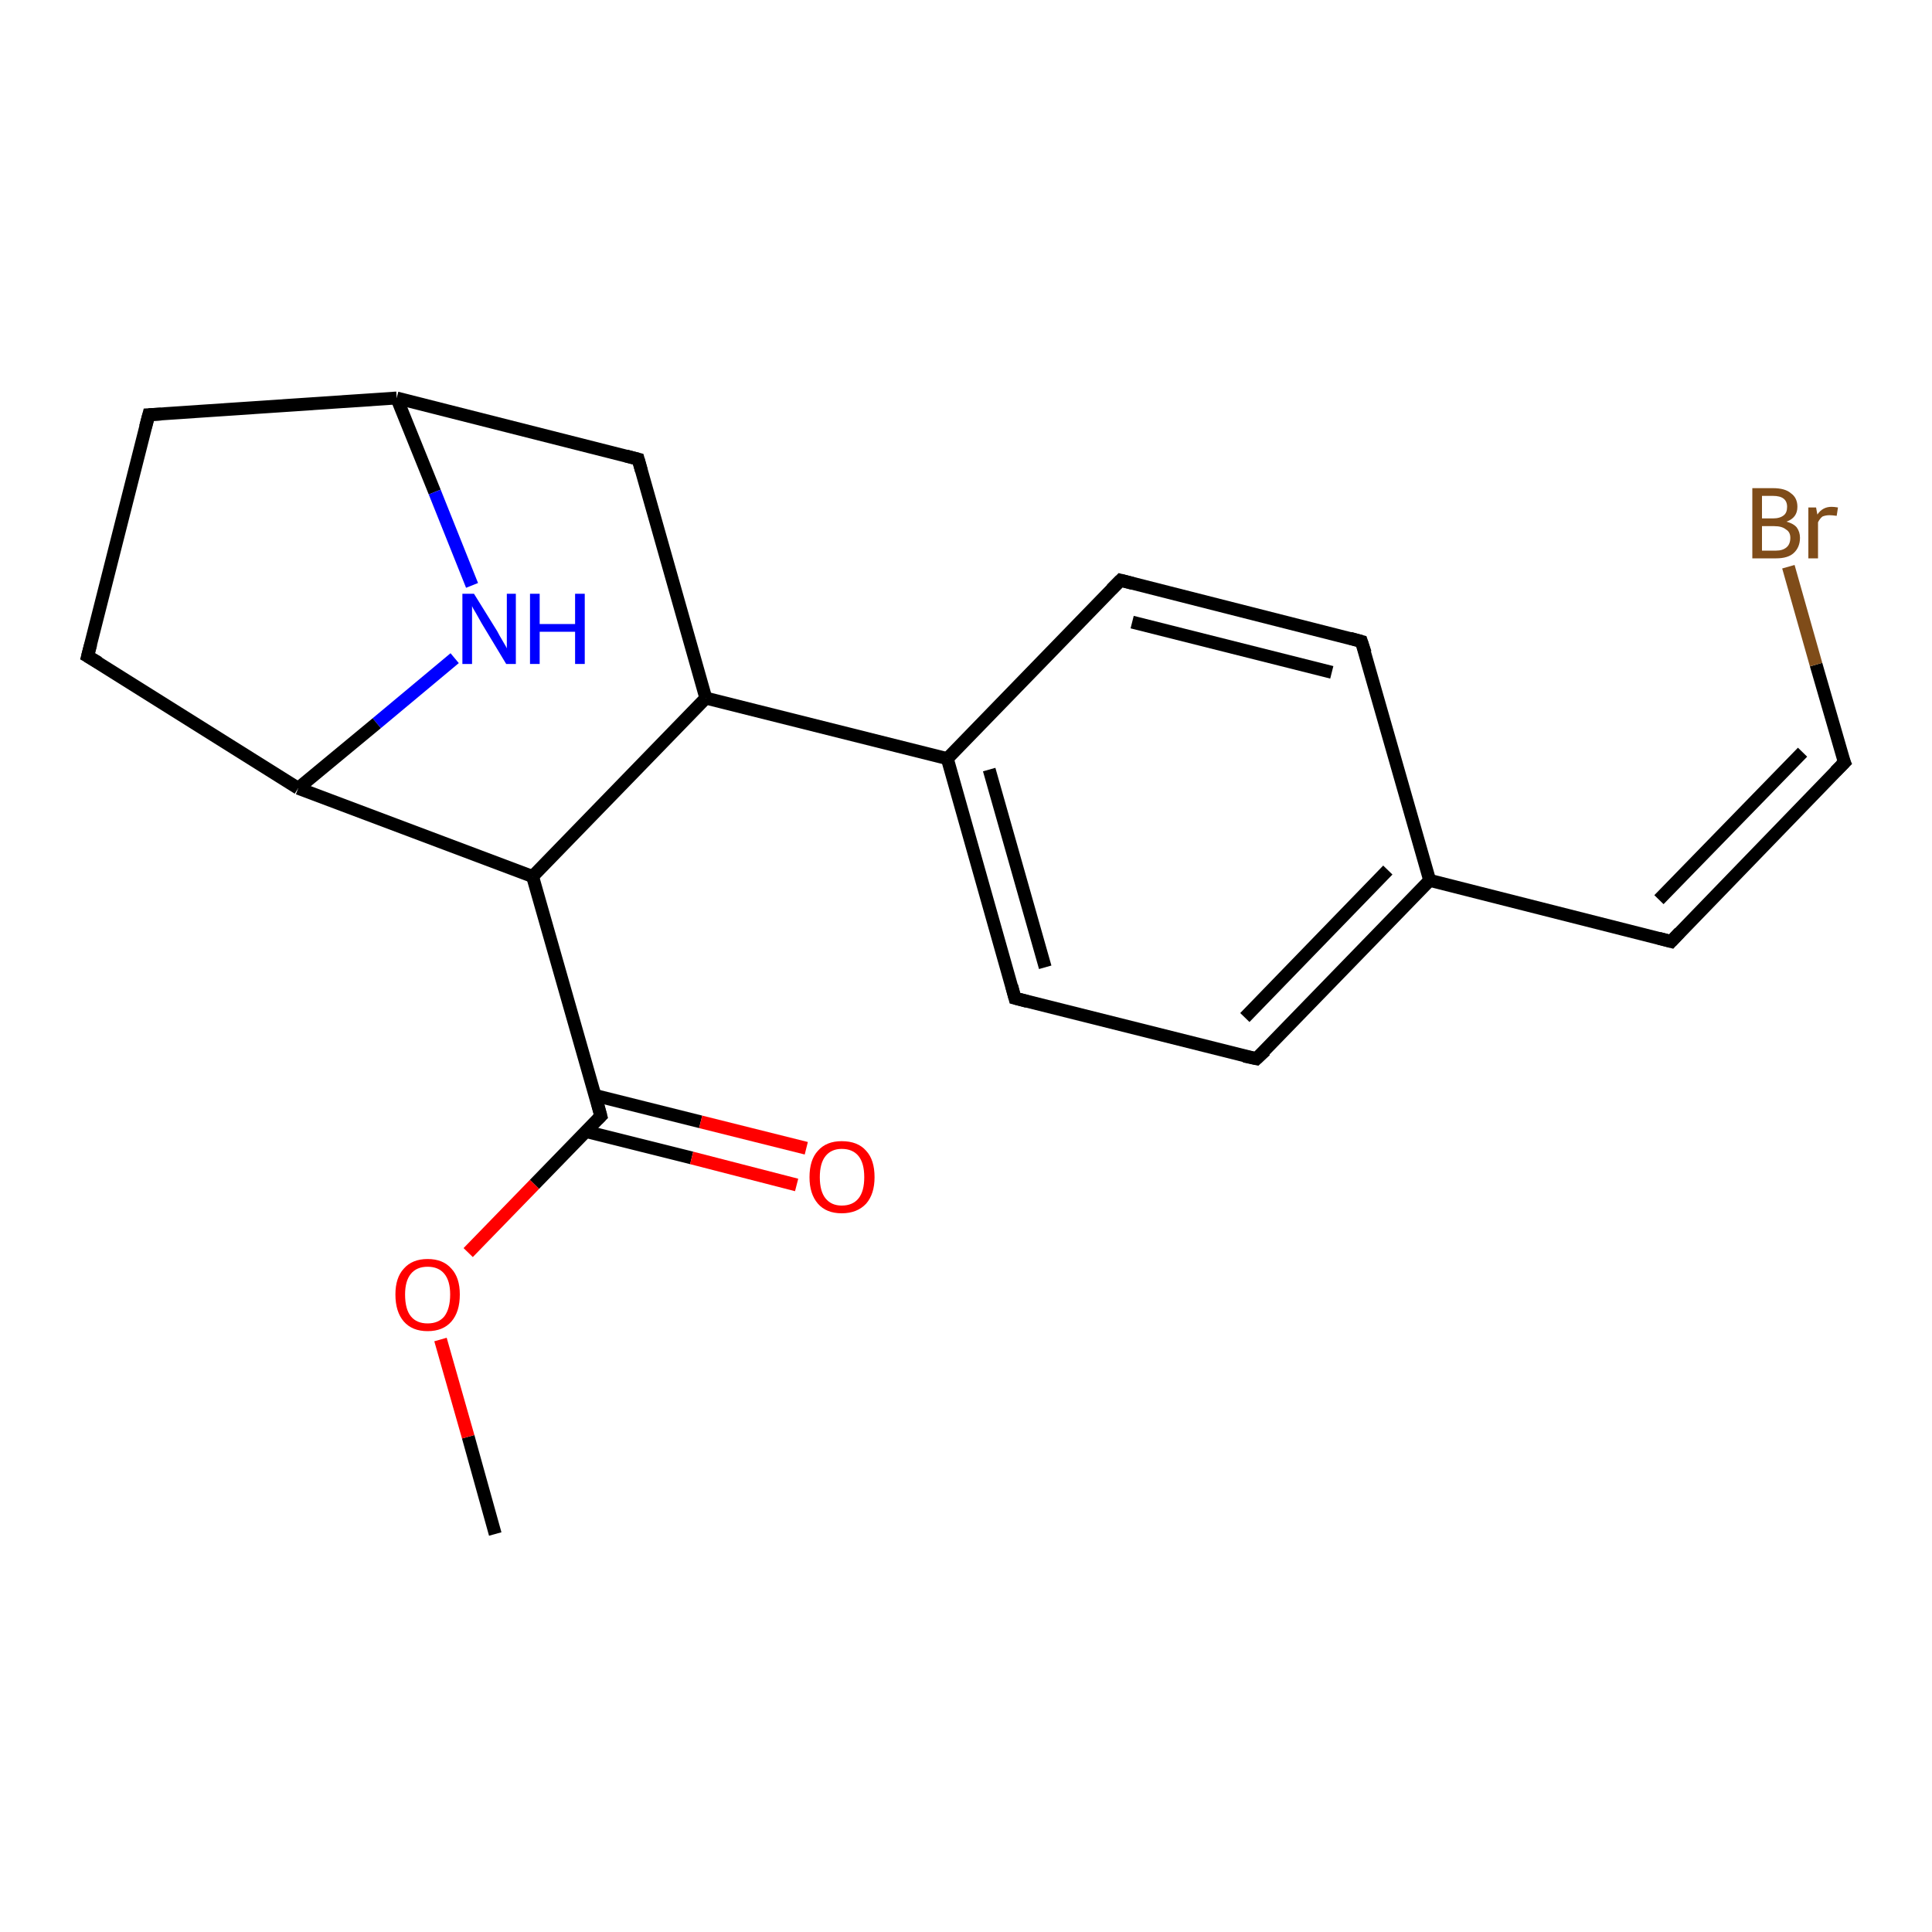 <?xml version='1.0' encoding='iso-8859-1'?>
<svg version='1.1' baseProfile='full'
              xmlns='http://www.w3.org/2000/svg'
                      xmlns:rdkit='http://www.rdkit.org/xml'
                      xmlns:xlink='http://www.w3.org/1999/xlink'
                  xml:space='preserve'
width='300px' height='300px' viewBox='0 0 300 300'>
<!-- END OF HEADER -->
<rect style='opacity:1.0;fill:#FFFFFF;stroke:none' width='300.0' height='300.0' x='0.0' y='0.0'> </rect>
<path class='bond-0 atom-0 atom-1' d='M 76.9,238.2 L 72.7,223.1' style='fill:none;fill-rule:evenodd;stroke:#000000;stroke-width:2.0px;stroke-linecap:butt;stroke-linejoin:miter;stroke-opacity:1' />
<path class='bond-0 atom-0 atom-1' d='M 72.7,223.1 L 68.4,208.0' style='fill:none;fill-rule:evenodd;stroke:#FF0000;stroke-width:2.0px;stroke-linecap:butt;stroke-linejoin:miter;stroke-opacity:1' />
<path class='bond-1 atom-1 atom-2' d='M 72.7,194.5 L 83.0,183.9' style='fill:none;fill-rule:evenodd;stroke:#FF0000;stroke-width:2.0px;stroke-linecap:butt;stroke-linejoin:miter;stroke-opacity:1' />
<path class='bond-1 atom-1 atom-2' d='M 83.0,183.9 L 93.3,173.3' style='fill:none;fill-rule:evenodd;stroke:#000000;stroke-width:2.0px;stroke-linecap:butt;stroke-linejoin:miter;stroke-opacity:1' />
<path class='bond-2 atom-2 atom-3' d='M 91.0,175.7 L 107.4,179.8' style='fill:none;fill-rule:evenodd;stroke:#000000;stroke-width:2.0px;stroke-linecap:butt;stroke-linejoin:miter;stroke-opacity:1' />
<path class='bond-2 atom-2 atom-3' d='M 107.4,179.8 L 123.7,184.0' style='fill:none;fill-rule:evenodd;stroke:#FF0000;stroke-width:2.0px;stroke-linecap:butt;stroke-linejoin:miter;stroke-opacity:1' />
<path class='bond-2 atom-2 atom-3' d='M 92.4,170.1 L 108.8,174.2' style='fill:none;fill-rule:evenodd;stroke:#000000;stroke-width:2.0px;stroke-linecap:butt;stroke-linejoin:miter;stroke-opacity:1' />
<path class='bond-2 atom-2 atom-3' d='M 108.8,174.2 L 125.2,178.3' style='fill:none;fill-rule:evenodd;stroke:#FF0000;stroke-width:2.0px;stroke-linecap:butt;stroke-linejoin:miter;stroke-opacity:1' />
<path class='bond-3 atom-2 atom-4' d='M 93.3,173.3 L 82.7,136.1' style='fill:none;fill-rule:evenodd;stroke:#000000;stroke-width:2.0px;stroke-linecap:butt;stroke-linejoin:miter;stroke-opacity:1' />
<path class='bond-4 atom-4 atom-5' d='M 82.7,136.1 L 46.3,122.4' style='fill:none;fill-rule:evenodd;stroke:#000000;stroke-width:2.0px;stroke-linecap:butt;stroke-linejoin:miter;stroke-opacity:1' />
<path class='bond-5 atom-5 atom-6' d='M 46.3,122.4 L 13.6,101.9' style='fill:none;fill-rule:evenodd;stroke:#000000;stroke-width:2.0px;stroke-linecap:butt;stroke-linejoin:miter;stroke-opacity:1' />
<path class='bond-6 atom-6 atom-7' d='M 13.6,101.9 L 23.1,64.4' style='fill:none;fill-rule:evenodd;stroke:#000000;stroke-width:2.0px;stroke-linecap:butt;stroke-linejoin:miter;stroke-opacity:1' />
<path class='bond-7 atom-7 atom-8' d='M 23.1,64.4 L 61.6,61.8' style='fill:none;fill-rule:evenodd;stroke:#000000;stroke-width:2.0px;stroke-linecap:butt;stroke-linejoin:miter;stroke-opacity:1' />
<path class='bond-8 atom-8 atom-9' d='M 61.6,61.8 L 99.1,71.3' style='fill:none;fill-rule:evenodd;stroke:#000000;stroke-width:2.0px;stroke-linecap:butt;stroke-linejoin:miter;stroke-opacity:1' />
<path class='bond-9 atom-9 atom-10' d='M 99.1,71.3 L 109.6,108.4' style='fill:none;fill-rule:evenodd;stroke:#000000;stroke-width:2.0px;stroke-linecap:butt;stroke-linejoin:miter;stroke-opacity:1' />
<path class='bond-10 atom-10 atom-11' d='M 109.6,108.4 L 147.1,117.8' style='fill:none;fill-rule:evenodd;stroke:#000000;stroke-width:2.0px;stroke-linecap:butt;stroke-linejoin:miter;stroke-opacity:1' />
<path class='bond-11 atom-11 atom-12' d='M 147.1,117.8 L 157.6,155.0' style='fill:none;fill-rule:evenodd;stroke:#000000;stroke-width:2.0px;stroke-linecap:butt;stroke-linejoin:miter;stroke-opacity:1' />
<path class='bond-11 atom-11 atom-12' d='M 153.6,119.5 L 162.3,150.2' style='fill:none;fill-rule:evenodd;stroke:#000000;stroke-width:2.0px;stroke-linecap:butt;stroke-linejoin:miter;stroke-opacity:1' />
<path class='bond-12 atom-12 atom-13' d='M 157.6,155.0 L 195.1,164.4' style='fill:none;fill-rule:evenodd;stroke:#000000;stroke-width:2.0px;stroke-linecap:butt;stroke-linejoin:miter;stroke-opacity:1' />
<path class='bond-13 atom-13 atom-14' d='M 195.1,164.4 L 222.0,136.7' style='fill:none;fill-rule:evenodd;stroke:#000000;stroke-width:2.0px;stroke-linecap:butt;stroke-linejoin:miter;stroke-opacity:1' />
<path class='bond-13 atom-13 atom-14' d='M 193.3,158.0 L 215.5,135.1' style='fill:none;fill-rule:evenodd;stroke:#000000;stroke-width:2.0px;stroke-linecap:butt;stroke-linejoin:miter;stroke-opacity:1' />
<path class='bond-14 atom-14 atom-15' d='M 222.0,136.7 L 259.5,146.2' style='fill:none;fill-rule:evenodd;stroke:#000000;stroke-width:2.0px;stroke-linecap:butt;stroke-linejoin:miter;stroke-opacity:1' />
<path class='bond-15 atom-15 atom-16' d='M 259.5,146.2 L 286.4,118.4' style='fill:none;fill-rule:evenodd;stroke:#000000;stroke-width:2.0px;stroke-linecap:butt;stroke-linejoin:miter;stroke-opacity:1' />
<path class='bond-15 atom-15 atom-16' d='M 257.6,139.7 L 279.9,116.8' style='fill:none;fill-rule:evenodd;stroke:#000000;stroke-width:2.0px;stroke-linecap:butt;stroke-linejoin:miter;stroke-opacity:1' />
<path class='bond-16 atom-16 atom-17' d='M 286.4,118.4 L 282.0,103.2' style='fill:none;fill-rule:evenodd;stroke:#000000;stroke-width:2.0px;stroke-linecap:butt;stroke-linejoin:miter;stroke-opacity:1' />
<path class='bond-16 atom-16 atom-17' d='M 282.0,103.2 L 277.7,88.0' style='fill:none;fill-rule:evenodd;stroke:#7F4C19;stroke-width:2.0px;stroke-linecap:butt;stroke-linejoin:miter;stroke-opacity:1' />
<path class='bond-17 atom-14 atom-18' d='M 222.0,136.7 L 211.4,99.6' style='fill:none;fill-rule:evenodd;stroke:#000000;stroke-width:2.0px;stroke-linecap:butt;stroke-linejoin:miter;stroke-opacity:1' />
<path class='bond-18 atom-18 atom-19' d='M 211.4,99.6 L 174.0,90.1' style='fill:none;fill-rule:evenodd;stroke:#000000;stroke-width:2.0px;stroke-linecap:butt;stroke-linejoin:miter;stroke-opacity:1' />
<path class='bond-18 atom-18 atom-19' d='M 206.8,104.4 L 175.8,96.6' style='fill:none;fill-rule:evenodd;stroke:#000000;stroke-width:2.0px;stroke-linecap:butt;stroke-linejoin:miter;stroke-opacity:1' />
<path class='bond-19 atom-8 atom-20' d='M 61.6,61.8 L 67.5,76.4' style='fill:none;fill-rule:evenodd;stroke:#000000;stroke-width:2.0px;stroke-linecap:butt;stroke-linejoin:miter;stroke-opacity:1' />
<path class='bond-19 atom-8 atom-20' d='M 67.5,76.4 L 73.3,90.9' style='fill:none;fill-rule:evenodd;stroke:#0000FF;stroke-width:2.0px;stroke-linecap:butt;stroke-linejoin:miter;stroke-opacity:1' />
<path class='bond-20 atom-10 atom-4' d='M 109.6,108.4 L 82.7,136.1' style='fill:none;fill-rule:evenodd;stroke:#000000;stroke-width:2.0px;stroke-linecap:butt;stroke-linejoin:miter;stroke-opacity:1' />
<path class='bond-21 atom-19 atom-11' d='M 174.0,90.1 L 147.1,117.8' style='fill:none;fill-rule:evenodd;stroke:#000000;stroke-width:2.0px;stroke-linecap:butt;stroke-linejoin:miter;stroke-opacity:1' />
<path class='bond-22 atom-20 atom-5' d='M 70.6,102.2 L 58.5,112.3' style='fill:none;fill-rule:evenodd;stroke:#0000FF;stroke-width:2.0px;stroke-linecap:butt;stroke-linejoin:miter;stroke-opacity:1' />
<path class='bond-22 atom-20 atom-5' d='M 58.5,112.3 L 46.3,122.4' style='fill:none;fill-rule:evenodd;stroke:#000000;stroke-width:2.0px;stroke-linecap:butt;stroke-linejoin:miter;stroke-opacity:1' />
<path d='M 92.8,173.8 L 93.3,173.3 L 92.8,171.4' style='fill:none;stroke:#000000;stroke-width:2.0px;stroke-linecap:butt;stroke-linejoin:miter;stroke-opacity:1;' />
<path d='M 15.3,102.9 L 13.6,101.9 L 14.1,100.0' style='fill:none;stroke:#000000;stroke-width:2.0px;stroke-linecap:butt;stroke-linejoin:miter;stroke-opacity:1;' />
<path d='M 22.6,66.3 L 23.1,64.4 L 25.0,64.3' style='fill:none;stroke:#000000;stroke-width:2.0px;stroke-linecap:butt;stroke-linejoin:miter;stroke-opacity:1;' />
<path d='M 97.2,70.8 L 99.1,71.3 L 99.6,73.1' style='fill:none;stroke:#000000;stroke-width:2.0px;stroke-linecap:butt;stroke-linejoin:miter;stroke-opacity:1;' />
<path d='M 157.1,153.1 L 157.6,155.0 L 159.5,155.5' style='fill:none;stroke:#000000;stroke-width:2.0px;stroke-linecap:butt;stroke-linejoin:miter;stroke-opacity:1;' />
<path d='M 193.2,164.0 L 195.1,164.4 L 196.5,163.1' style='fill:none;stroke:#000000;stroke-width:2.0px;stroke-linecap:butt;stroke-linejoin:miter;stroke-opacity:1;' />
<path d='M 257.6,145.7 L 259.5,146.2 L 260.8,144.8' style='fill:none;stroke:#000000;stroke-width:2.0px;stroke-linecap:butt;stroke-linejoin:miter;stroke-opacity:1;' />
<path d='M 285.0,119.8 L 286.4,118.4 L 286.1,117.7' style='fill:none;stroke:#000000;stroke-width:2.0px;stroke-linecap:butt;stroke-linejoin:miter;stroke-opacity:1;' />
<path d='M 212.0,101.4 L 211.4,99.6 L 209.6,99.1' style='fill:none;stroke:#000000;stroke-width:2.0px;stroke-linecap:butt;stroke-linejoin:miter;stroke-opacity:1;' />
<path d='M 175.9,90.6 L 174.0,90.1 L 172.6,91.5' style='fill:none;stroke:#000000;stroke-width:2.0px;stroke-linecap:butt;stroke-linejoin:miter;stroke-opacity:1;' />
<path class='atom-1' d='M 61.4 201.0
Q 61.4 198.4, 62.7 197.0
Q 64.0 195.5, 66.4 195.5
Q 68.8 195.5, 70.1 197.0
Q 71.4 198.4, 71.4 201.0
Q 71.4 203.7, 70.1 205.2
Q 68.8 206.7, 66.4 206.7
Q 64.0 206.7, 62.7 205.2
Q 61.4 203.7, 61.4 201.0
M 66.4 205.5
Q 68.1 205.5, 69.0 204.4
Q 69.9 203.2, 69.9 201.0
Q 69.9 198.9, 69.0 197.8
Q 68.1 196.7, 66.4 196.7
Q 64.7 196.7, 63.8 197.8
Q 62.9 198.9, 62.9 201.0
Q 62.9 203.3, 63.8 204.4
Q 64.7 205.5, 66.4 205.5
' fill='#FF0000'/>
<path class='atom-3' d='M 125.7 182.8
Q 125.7 180.1, 127.0 178.7
Q 128.3 177.2, 130.7 177.2
Q 133.2 177.2, 134.5 178.7
Q 135.8 180.1, 135.8 182.8
Q 135.8 185.4, 134.5 186.9
Q 133.1 188.4, 130.7 188.4
Q 128.3 188.4, 127.0 186.9
Q 125.7 185.4, 125.7 182.8
M 130.7 187.2
Q 132.4 187.2, 133.3 186.1
Q 134.2 185.0, 134.2 182.8
Q 134.2 180.6, 133.3 179.5
Q 132.4 178.4, 130.7 178.4
Q 129.1 178.4, 128.2 179.5
Q 127.3 180.6, 127.3 182.8
Q 127.3 185.0, 128.2 186.1
Q 129.1 187.2, 130.7 187.2
' fill='#FF0000'/>
<path class='atom-17' d='M 277.4 81.0
Q 278.5 81.3, 279.0 81.9
Q 279.5 82.6, 279.5 83.5
Q 279.5 85.0, 278.5 85.9
Q 277.6 86.7, 275.8 86.7
L 272.1 86.7
L 272.1 75.8
L 275.3 75.8
Q 277.2 75.8, 278.1 76.6
Q 279.1 77.3, 279.1 78.7
Q 279.1 80.4, 277.4 81.0
M 273.6 77.0
L 273.6 80.5
L 275.3 80.5
Q 276.4 80.5, 277.0 80.0
Q 277.5 79.6, 277.5 78.7
Q 277.5 77.0, 275.3 77.0
L 273.6 77.0
M 275.8 85.5
Q 276.8 85.5, 277.4 85.0
Q 278.0 84.5, 278.0 83.5
Q 278.0 82.6, 277.3 82.2
Q 276.7 81.7, 275.5 81.7
L 273.6 81.7
L 273.6 85.5
L 275.8 85.5
' fill='#7F4C19'/>
<path class='atom-17' d='M 282.0 78.8
L 282.2 79.9
Q 283.0 78.7, 284.4 78.7
Q 284.8 78.7, 285.4 78.8
L 285.2 80.1
Q 284.5 80.0, 284.1 80.0
Q 283.5 80.0, 283.0 80.2
Q 282.6 80.5, 282.3 81.1
L 282.3 86.7
L 280.8 86.7
L 280.8 78.8
L 282.0 78.8
' fill='#7F4C19'/>
<path class='atom-20' d='M 73.6 92.2
L 77.2 98.0
Q 77.5 98.6, 78.1 99.6
Q 78.7 100.6, 78.7 100.7
L 78.7 92.2
L 80.1 92.2
L 80.1 103.1
L 78.6 103.1
L 74.8 96.8
Q 74.4 96.1, 73.9 95.2
Q 73.4 94.4, 73.3 94.1
L 73.3 103.1
L 71.8 103.1
L 71.8 92.2
L 73.6 92.2
' fill='#0000FF'/>
<path class='atom-20' d='M 82.3 92.2
L 83.8 92.2
L 83.8 96.9
L 89.3 96.9
L 89.3 92.2
L 90.8 92.2
L 90.8 103.1
L 89.3 103.1
L 89.3 98.1
L 83.8 98.1
L 83.8 103.1
L 82.3 103.1
L 82.3 92.2
' fill='#0000FF'/>
</svg>
